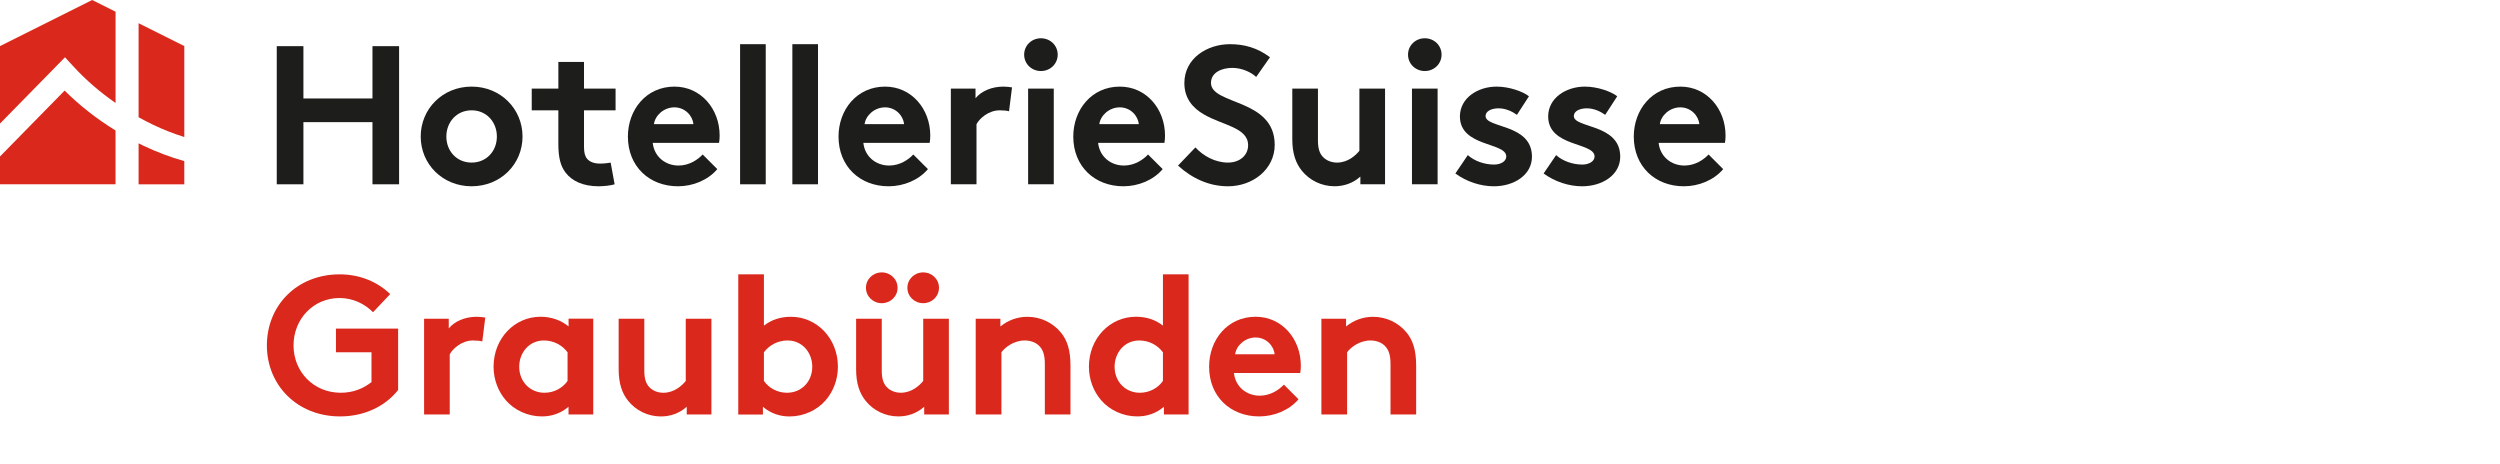 <?xml version="1.0" encoding="utf-8"?>
<!-- Generator: Adobe Illustrator 23.1.1, SVG Export Plug-In . SVG Version: 6.00 Build 0)  -->
<svg version="1.1" id="Ebene_1" xmlns="http://www.w3.org/2000/svg" xmlns:xlink="http://www.w3.org/1999/xlink" x="0px" y="0px"
	 viewBox="0 0 769 142.67" style="enable-background:new 0 0 769 142.67;" xml:space="preserve">
<style type="text/css">
	.st0{fill:#DA291C;}
	.st1{fill:#1D1D1B;}
</style>
<g>
	<path class="st0" d="M56.69,42.15V14.17L42.63,7.14v28.92c1.48,0.82,2.98,1.61,4.53,2.35C50.3,39.91,53.48,41.14,56.69,42.15"/>
	<path class="st0" d="M22.52,20.37c3.87,4.22,8.24,7.99,13.03,11.3V3.6L28.35,0L0,14.17v23.84l19.99-20.39L22.52,20.37z"/>
	<path class="st0" d="M56.69,49.56c-4.26-1.2-8.46-2.78-12.58-4.74c-0.5-0.24-0.99-0.5-1.48-0.74v12.62h14.06V49.56z"/>
	<path class="st0" d="M35.55,40.14c-5.75-3.53-11-7.63-15.67-12.28L0,48.13v8.56h35.54V40.14z"/>
	<polygon class="st1" points="114.57,37.57 93.33,37.57 93.33,56.69 85.13,56.69 85.13,14.2 93.33,14.2 93.33,30.29 114.57,30.29 
		114.57,14.2 122.76,14.2 122.76,56.69 114.57,56.69 	"/>
	<path class="st1" d="M145.07,26.64c8.92,0,15.66,6.86,15.66,15.36c0,8.5-6.74,15.3-15.66,15.3c-8.92,0-15.66-6.8-15.66-15.3
		C129.41,33.5,136.14,26.64,145.07,26.64 M145.07,50.01c4.61,0,7.77-3.58,7.77-8.01c0-4.43-3.16-8.07-7.77-8.07
		c-4.61,0-7.77,3.64-7.77,8.07C137.3,46.43,140.45,50.01,145.07,50.01"/>
	<path class="st1" d="M189.06,56.69c-1.03,0.36-3.4,0.61-4.92,0.61c-4.73,0-8.19-1.58-10.2-4.25c-1.52-2-2.19-4.61-2.19-8.8V33.93
		h-8.19v-6.68h8.19v-8.2h7.89v8.2h9.71v6.68h-9.71v11.23c0,1.82,0.3,2.91,0.97,3.7c0.79,0.91,2.06,1.46,4.01,1.46
		c1.15,0,2.67-0.18,3.22-0.3L189.06,56.69z"/>
	<path class="st1" d="M220.64,52.02c-2.85,3.4-7.53,5.28-12.08,5.28c-8.8,0-15.42-6.07-15.42-15.3c0-8.19,5.58-15.36,14.32-15.36
		c8.13,0,13.9,6.86,13.9,15.05c0,0.79-0.06,1.58-0.18,2.25h-20.4c0.43,4.13,3.76,6.98,7.95,6.98c3.34,0,6.01-1.88,7.41-3.4
		L220.64,52.02z M213.29,38.18c-0.24-2.61-2.61-5.16-5.83-5.16c-3.28,0-5.95,2.49-6.31,5.16H213.29z"/>
	<rect x="227.65" y="13.59" class="st1" width="7.89" height="43.1"/>
	<rect x="243.73" y="13.59" class="st1" width="7.89" height="43.1"/>
	<path class="st1" d="M285.43,52.02c-2.85,3.4-7.53,5.28-12.08,5.28c-8.8,0-15.42-6.07-15.42-15.3c0-8.19,5.58-15.36,14.32-15.36
		c8.13,0,13.9,6.86,13.9,15.05c0,0.79-0.06,1.58-0.18,2.25h-20.4c0.43,4.13,3.76,6.98,7.95,6.98c3.34,0,6.01-1.88,7.41-3.4
		L285.43,52.02z M278.09,38.18c-0.24-2.61-2.61-5.16-5.83-5.16c-3.28,0-5.95,2.49-6.31,5.16H278.09z"/>
	<path class="st1" d="M310.38,34.23c-0.55-0.18-1.7-0.3-2.85-0.3c-3.46,0-6.19,2.49-7.16,4.25v18.51h-7.89V27.25h7.59v2.97
		c1.76-2.18,4.98-3.58,8.56-3.58c1.15,0,1.82,0.12,2.67,0.24L310.38,34.23z"/>
	<path class="st1" d="M320.19,11.77c2.85,0,5.16,2.18,5.16,5.04c0,2.85-2.31,5.04-5.16,5.04c-2.85,0-5.16-2.19-5.16-5.04
		C315.03,13.96,317.34,11.77,320.19,11.77 M324.14,56.69h-7.89V27.25h7.89V56.69z"/>
	<path class="st1" d="M357.64,52.02c-2.85,3.4-7.53,5.28-12.08,5.28c-8.8,0-15.42-6.07-15.42-15.3c0-8.19,5.58-15.36,14.32-15.36
		c8.13,0,13.9,6.86,13.9,15.05c0,0.79-0.06,1.58-0.18,2.25h-20.4c0.43,4.13,3.76,6.98,7.95,6.98c3.34,0,6.01-1.88,7.41-3.4
		L357.64,52.02z M350.29,38.18c-0.24-2.61-2.61-5.16-5.83-5.16c-3.28,0-5.95,2.49-6.31,5.16H350.29z"/>
	<path class="st1" d="M367.71,45.34c2.43,2.67,6.13,4.67,10.02,4.67c3.64,0,6.19-2.25,6.19-5.34c0-5.46-7.89-6.13-13.6-9.47
		c-3.34-1.94-6.01-4.86-6.01-9.65c0-7.59,6.98-11.96,14.02-11.96c4.31,0,8.32,1.03,12.32,4.01l-4.25,6.07
		c-1.7-1.58-4.55-2.79-7.34-2.79c-3.1,0-6.56,1.33-6.56,4.61c0,6.86,19.6,4.74,19.6,19.06c0,7.53-6.74,12.75-14.38,12.75
		c-5.71,0-10.99-2.37-15.36-6.37L367.71,45.34z"/>
	<path class="st1" d="M426.04,27.25v29.44h-7.59v-2.37c-2.31,2.06-5.1,2.97-7.95,2.97c-4.07,0-7.71-1.88-10.02-4.73
		c-1.88-2.31-2.97-5.34-2.97-9.71v-15.6h7.89v15.9c0,2.67,0.55,4.01,1.46,5.04c1.21,1.33,2.91,1.82,4.43,1.82
		c3.34,0,5.77-2.25,6.86-3.64V27.25H426.04z"/>
	<path class="st1" d="M438.27,11.77c2.85,0,5.16,2.18,5.16,5.04c0,2.85-2.31,5.04-5.16,5.04c-2.85,0-5.16-2.19-5.16-5.04
		C433.11,13.96,435.42,11.77,438.27,11.77 M442.21,56.69h-7.89V27.25h7.89V56.69z"/>
	<path class="st1" d="M451.5,47.71c2,1.82,5.1,2.91,8.07,2.91c2.12,0,3.76-1.03,3.76-2.49c0-4.43-14.26-2.85-14.26-12.32
		c0-5.65,5.46-9.17,11.29-9.17c3.82,0,8.01,1.46,9.95,2.97l-3.7,5.71c-1.52-1.09-3.52-2-5.64-2c-2.18,0-4.01,0.85-4.01,2.37
		c0,3.82,14.27,2.31,14.27,12.5c0,5.65-5.52,9.11-11.72,9.11c-4.07,0-8.38-1.4-11.84-3.94L451.5,47.71z"/>
	<path class="st1" d="M478.66,47.71c2,1.82,5.1,2.91,8.07,2.91c2.12,0,3.76-1.03,3.76-2.49c0-4.43-14.27-2.85-14.27-12.32
		c0-5.65,5.46-9.17,11.29-9.17c3.82,0,8.01,1.46,9.95,2.97l-3.7,5.71c-1.52-1.09-3.52-2-5.64-2c-2.18,0-4.01,0.85-4.01,2.37
		c0,3.82,14.27,2.31,14.27,12.5c0,5.65-5.52,9.11-11.72,9.11c-4.07,0-8.38-1.4-11.84-3.94L478.66,47.71z"/>
	<path class="st1" d="M530.05,52.02c-2.85,3.4-7.53,5.28-12.08,5.28c-8.8,0-15.42-6.07-15.42-15.3c0-8.19,5.59-15.36,14.33-15.36
		c8.13,0,13.9,6.86,13.9,15.05c0,0.79-0.06,1.58-0.18,2.25h-20.4c0.42,4.13,3.76,6.98,7.95,6.98c3.34,0,6.01-1.88,7.41-3.4
		L530.05,52.02z M522.71,38.18c-0.24-2.61-2.61-5.16-5.83-5.16c-3.28,0-5.95,2.49-6.31,5.16H522.71z"/>
	<path class="st0" d="M90.29,106.24c0,8.26,6.31,14.57,14.51,14.57c3.89,0,7.04-1.34,9.47-3.28v-9.17h-10.93v-7.28h19.12v18.88
		c-3.76,4.79-10.08,8.13-17.85,8.13c-13.23,0-22.52-9.65-22.52-21.85c0-12.2,9.17-21.85,22.4-21.85c6.31,0,11.71,2.37,15.54,6.07
		l-5.28,5.58c-2.55-2.55-6.13-4.37-10.32-4.37C96.36,91.68,90.29,98.17,90.29,106.24"/>
	<path class="st0" d="M148.35,105.03c-0.55-0.18-1.7-0.3-2.85-0.3c-3.46,0-6.19,2.49-7.16,4.25v18.51h-7.89V98.05h7.59v2.97
		c1.76-2.18,4.98-3.58,8.56-3.58c1.15,0,1.82,0.12,2.67,0.24L148.35,105.03z"/>
	<path class="st0" d="M182.47,127.49h-7.59v-2.37c-2.43,2.06-5.22,2.97-8.19,2.97c-4.37,0-8.5-1.94-11.11-4.98
		c-2.31-2.67-3.76-6.31-3.76-10.32c0-8.68,6.43-15.36,14.45-15.36c3.34,0,6.31,1.09,8.62,2.97v-2.37h7.59V127.49z M174.58,108.37
		c-1.64-2.19-4.25-3.64-7.28-3.64c-4.61,0-7.59,3.83-7.59,8.07c0,4.61,3.34,8.01,7.77,8.01c2.97,0,5.58-1.46,7.1-3.64V108.37z"/>
	<path class="st0" d="M218.83,98.05v29.44h-7.59v-2.37c-2.31,2.06-5.1,2.98-7.95,2.98c-4.07,0-7.71-1.88-10.02-4.74
		c-1.88-2.31-2.97-5.34-2.97-9.71v-15.6h7.89v15.9c0,2.67,0.55,4.01,1.46,5.04c1.21,1.34,2.91,1.82,4.43,1.82
		c3.34,0,5.77-2.25,6.86-3.64V98.05H218.83z"/>
	<path class="st0" d="M227.09,127.49v-43.1h7.89v15.78c2.31-1.82,5.1-2.73,8.31-2.73c8.01,0,14.45,6.68,14.45,15.36
		c0,4.01-1.46,7.65-3.76,10.32c-2.61,3.03-6.74,4.98-11.11,4.98c-2.97,0-5.77-0.91-8.2-2.97v2.37H227.09z M234.98,117.17
		c1.52,2.19,4.13,3.64,7.1,3.64c4.43,0,7.77-3.4,7.77-8.01c0-4.25-2.97-8.07-7.59-8.07c-3.04,0-5.65,1.46-7.28,3.64V117.17z"/>
	<path class="st0" d="M291.87,98.05v29.44h-7.59v-2.37c-2.31,2.06-5.1,2.97-7.95,2.97c-4.07,0-7.71-1.88-10.02-4.74
		c-1.88-2.31-2.97-5.34-2.97-9.71v-15.6h7.89v15.9c0,2.67,0.55,4.01,1.46,5.04c1.21,1.34,2.91,1.82,4.43,1.82
		c3.34,0,5.76-2.25,6.86-3.64V98.05H291.87z M271.23,83.79c2.67,0,4.86,2.06,4.86,4.73c0,2.67-2.18,4.74-4.86,4.74
		c-2.67,0-4.86-2.06-4.86-4.74C266.37,85.85,268.56,83.79,271.23,83.79 M283.97,83.79c2.67,0,4.86,2.06,4.86,4.73
		c0,2.67-2.18,4.74-4.86,4.74c-2.67,0-4.86-2.06-4.86-4.74C279.12,85.85,281.3,83.79,283.97,83.79"/>
	<path class="st0" d="M300.13,127.49V98.05h7.59v2.37c2.25-1.82,5.04-2.97,8.32-2.97c4.07,0,7.77,1.82,10.2,4.73
		c1.94,2.31,3.04,5.28,3.04,10.32v14.99h-7.89v-15.6c0-2.91-0.67-4.43-1.76-5.52c-1.03-1.03-2.61-1.64-4.43-1.64
		c-3.34,0-6.07,2.12-7.16,3.64v19.12H300.13z"/>
	<path class="st0" d="M358.02,127.49v-2.37c-2.43,2.06-5.22,2.97-8.2,2.97c-4.37,0-8.5-1.94-11.11-4.98
		c-2.31-2.67-3.76-6.31-3.76-10.32c0-8.68,6.43-15.36,14.45-15.36c3.22,0,6.01,0.91,8.32,2.73V84.39h7.89v43.1H358.02z
		 M357.72,108.37c-1.64-2.19-4.25-3.64-7.28-3.64c-4.61,0-7.59,3.83-7.59,8.07c0,4.61,3.34,8.01,7.77,8.01
		c2.97,0,5.58-1.46,7.1-3.64V108.37z"/>
	<path class="st0" d="M399.42,122.81c-2.85,3.4-7.53,5.28-12.08,5.28c-8.8,0-15.42-6.07-15.42-15.3c0-8.19,5.58-15.36,14.32-15.36
		c8.13,0,13.9,6.86,13.9,15.05c0,0.79-0.06,1.58-0.18,2.25h-20.4c0.43,4.13,3.76,6.98,7.95,6.98c3.34,0,6.01-1.88,7.41-3.4
		L399.42,122.81z M392.07,108.97c-0.24-2.61-2.61-5.16-5.83-5.16c-3.28,0-5.95,2.49-6.31,5.16H392.07z"/>
	<path class="st0" d="M406.46,127.49V98.05h7.59v2.37c2.25-1.82,5.04-2.97,8.32-2.97c4.07,0,7.77,1.82,10.2,4.73
		c1.94,2.31,3.04,5.28,3.04,10.32v14.99h-7.89v-15.6c0-2.91-0.67-4.43-1.76-5.52c-1.03-1.03-2.61-1.64-4.43-1.64
		c-3.34,0-6.07,2.12-7.16,3.64v19.12H406.46z"/>
</g>
</svg>
